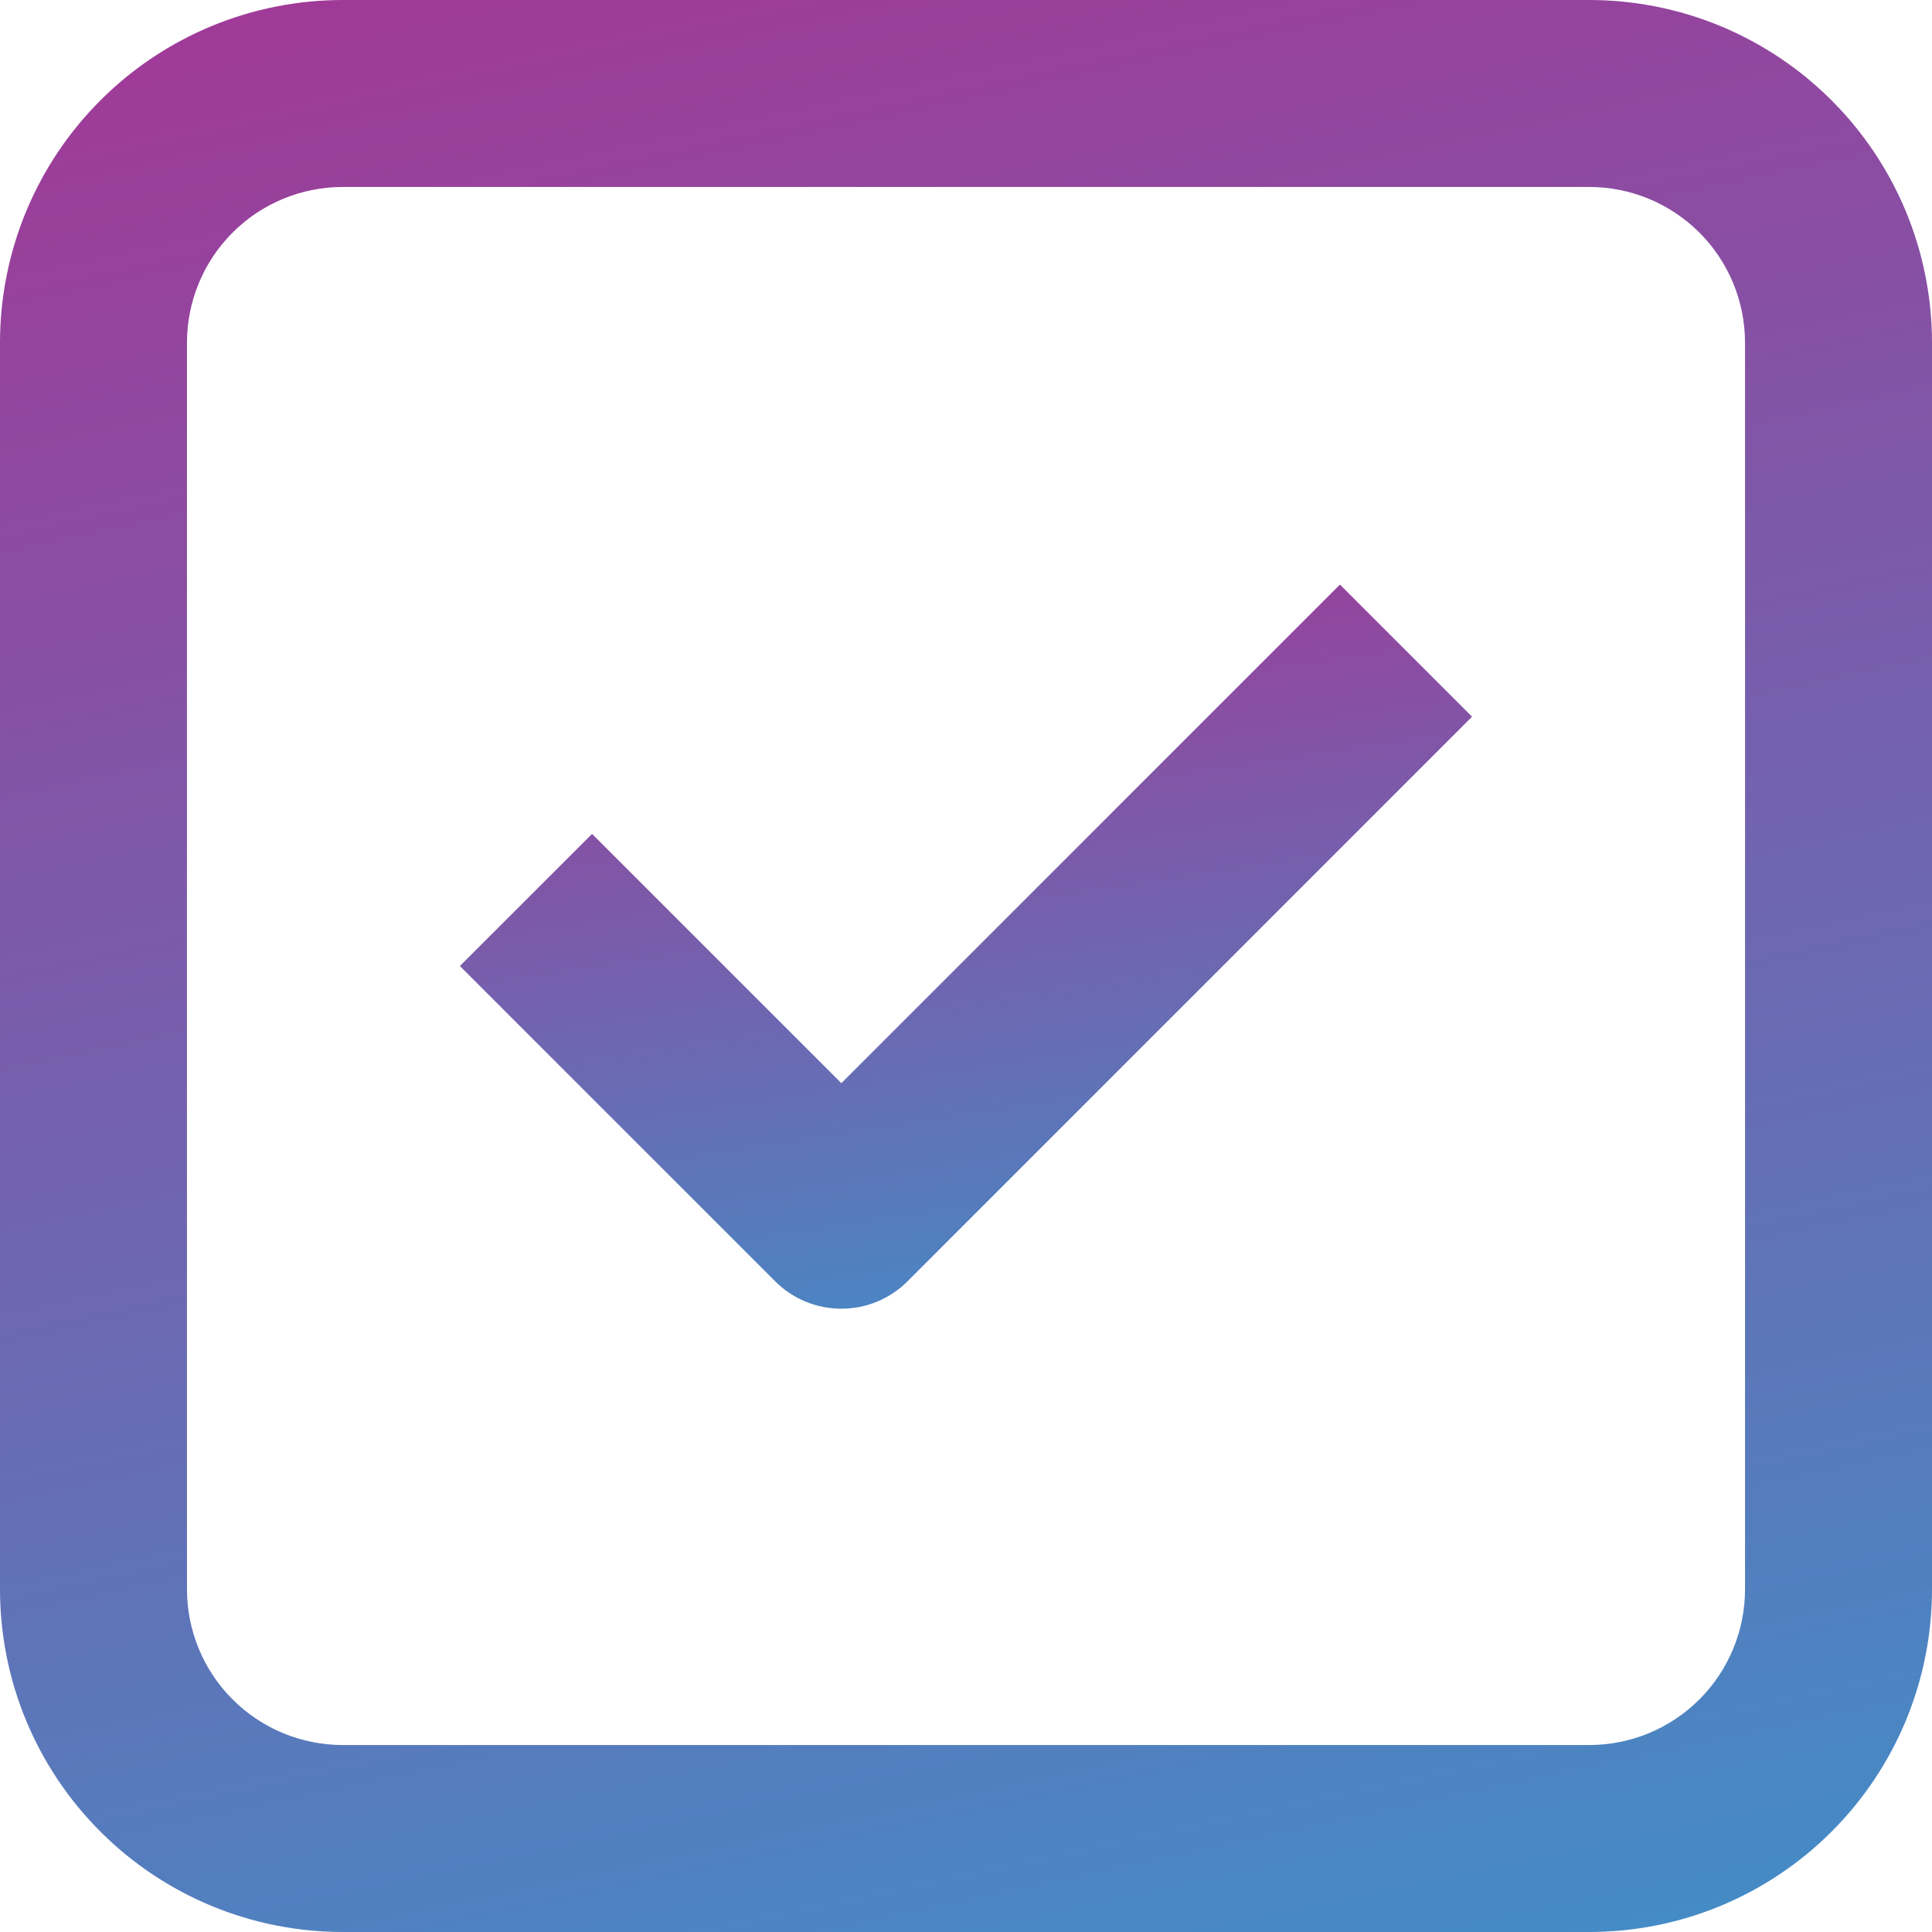 <svg width="31" height="31" viewBox="0 0 31 31" fill="none" xmlns="http://www.w3.org/2000/svg">
<g clip-path="url(#clip0_4_243)">
<path d="M13.5 17.38L9.5 13.38L7.379 15.5L12.44 20.561C12.721 20.842 13.103 20.999 13.5 20.999C13.897 20.999 14.279 20.842 14.56 20.561L23.62 11.5L21.5 9.38L13.5 17.38Z" fill="url(#paint0_linear_4_243)"/>
<path d="M25.5 7.25026e-08H5.5C4.778 -0 4.062 0.142 3.395 0.418C2.728 0.695 2.121 1.1 1.611 1.611C1.1 2.121 0.695 2.728 0.418 3.395C0.142 4.062 -0 4.778 -5.64954e-06 5.5V25.5C-0 26.222 0.142 26.938 0.418 27.605C0.695 28.272 1.1 28.879 1.611 29.389C2.121 29.9 2.728 30.305 3.395 30.582C4.062 30.858 4.778 31 5.5 31H25.5C26.222 31 26.938 30.858 27.605 30.582C28.272 30.305 28.879 29.9 29.389 29.389C29.9 28.879 30.305 28.272 30.582 27.605C30.858 26.938 31 26.222 31 25.5V5.5C31 4.778 30.858 4.062 30.582 3.395C30.305 2.728 29.9 2.121 29.389 1.611C28.879 1.1 28.272 0.695 27.605 0.418C26.938 0.142 26.222 -0 25.5 7.25026e-08ZM28 25.5C28 26.163 27.737 26.799 27.268 27.268C26.799 27.737 26.163 28 25.5 28H5.5C4.837 28 4.201 27.737 3.732 27.268C3.263 26.799 3 26.163 3 25.5V5.5C3 4.837 3.263 4.201 3.732 3.732C4.201 3.263 4.837 3 5.5 3H25.5C26.163 3 26.799 3.263 27.268 3.732C27.737 4.201 28 4.837 28 5.5V25.5Z" fill="url(#paint1_linear_4_243)"/>
</g>
<defs>
<linearGradient id="paint0_linear_4_243" x1="34.559" y1="22.059" x2="31.859" y2="4.431" gradientUnits="userSpaceOnUse">
<stop stop-color="#2F9ED0"/>
<stop offset="1" stop-color="#AB3092"/>
</linearGradient>
<linearGradient id="paint1_linear_4_243" x1="51.88" y1="33.828" x2="42.03" y2="-12.197" gradientUnits="userSpaceOnUse">
<stop stop-color="#2F9ED0"/>
<stop offset="1" stop-color="#AB3092"/>
</linearGradient>
<clipPath id="clip0_4_243">
<rect width="31" height="31" fill="white"/>
</clipPath>
</defs>
</svg>
